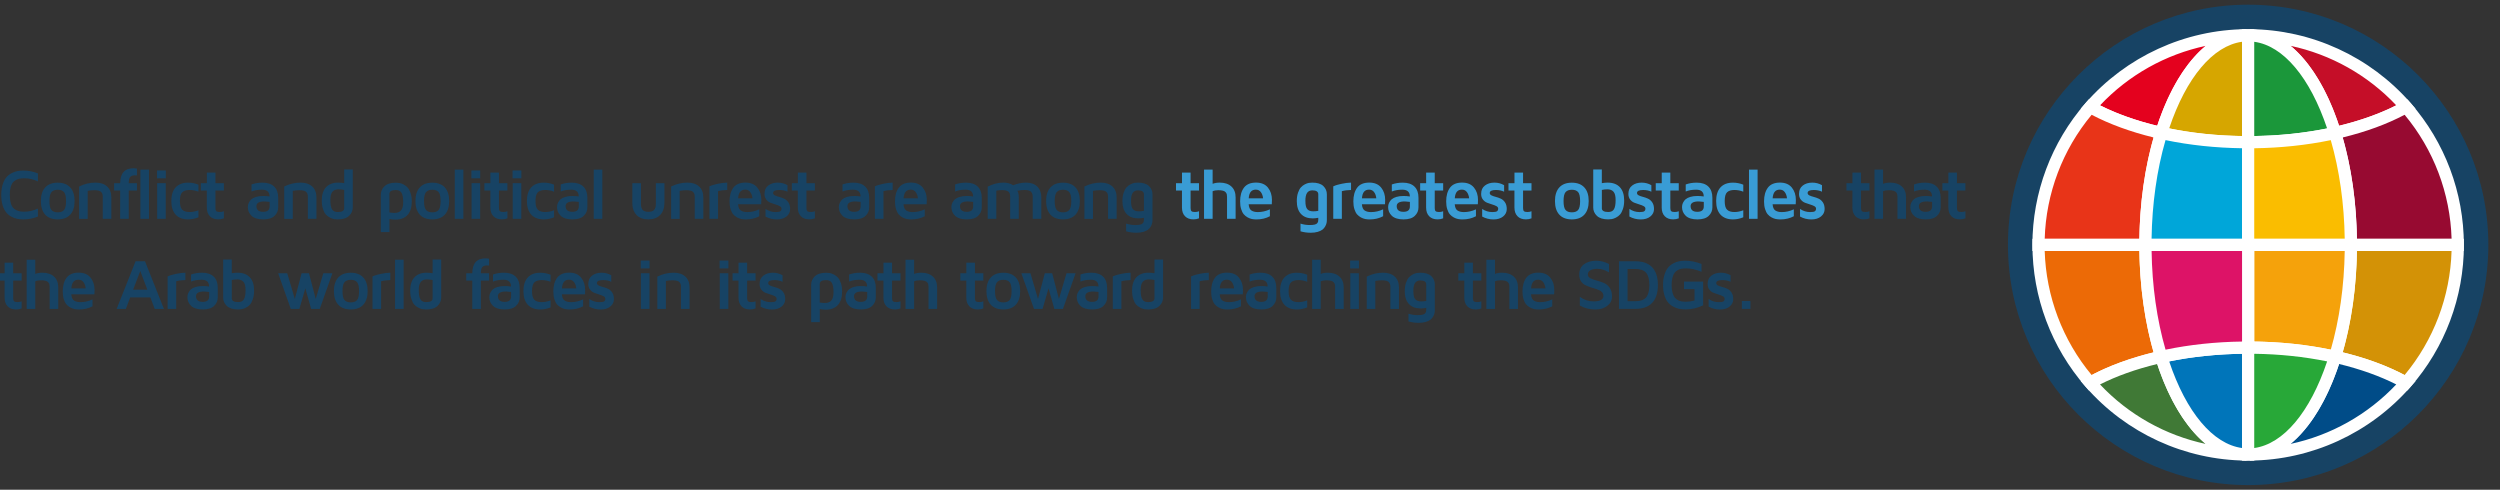<?xml version="1.0" encoding="UTF-8"?><svg id="Layer_1" xmlns="http://www.w3.org/2000/svg" viewBox="0 0 821.11 160.86"><rect x="0" y="0" width="821.11" height="160.86" fill="#333333" stroke="none"/><defs><style>.cls-1{fill:#fff;}.cls-2{fill:#399cd5;}.cls-3{fill:#00a6d9;}.cls-4{fill:#f5a20b;}.cls-5{fill:#d6a600;}.cls-6{fill:#174364;}.cls-7{fill:#ec6a06;}.cls-8{fill:#970a31;}.cls-9{fill:#1b973a;}.cls-10{fill:#dd1367;}.cls-11{fill:#d39206;}.cls-12{fill:#e83418;}.cls-13{fill:#004c88;}.cls-14{fill:#0075ba;}.cls-15{fill:#28a838;}.cls-16{fill:#e4011e;}.cls-17{fill:#fabd00;}.cls-18{fill:#c50e28;}.cls-19{fill:#407936;}</style></defs><g><path class="cls-6" d="M.86,67.42c-.3-.97-.45-2.1-.45-3.38s.15-2.41,.45-3.38,.68-1.74,1.15-2.32c.47-.58,1.04-1.05,1.7-1.41,.66-.36,1.31-.61,1.95-.73s1.32-.18,2.05-.18c1.6,0,3.18,.31,4.74,.93v2.63c-1.49-.69-2.99-1.03-4.49-1.03-.7,0-1.3,.06-1.8,.19s-.99,.37-1.47,.73c-.48,.36-.84,.92-1.09,1.68-.25,.76-.37,1.73-.37,2.89s.12,2.12,.37,2.89c.25,.76,.61,1.32,1.09,1.68,.48,.36,.97,.6,1.47,.73s1.1,.19,1.8,.19c1.5,0,3-.34,4.49-1.03v2.62c-1.57,.63-3.15,.94-4.74,.94-.73,0-1.42-.06-2.05-.18s-1.28-.36-1.95-.73c-.66-.36-1.23-.83-1.7-1.41-.47-.58-.85-1.35-1.15-2.32Z"/><path class="cls-6" d="M14.85,70.5c-.95-1.04-1.43-2.53-1.43-4.47s.48-3.43,1.43-4.47c.95-1.04,2.32-1.56,4.11-1.56s3.15,.52,4.11,1.56c.95,1.04,1.43,2.53,1.43,4.47s-.48,3.43-1.43,4.47c-.95,1.04-2.32,1.56-4.11,1.56s-3.15-.52-4.11-1.56Zm2.06-7.41c-.45,.51-.67,1.5-.67,2.95s.22,2.44,.67,2.94,1.13,.76,2.06,.76,1.61-.25,2.05-.76c.44-.51,.67-1.49,.67-2.94s-.22-2.44-.67-2.95c-.44-.51-1.13-.77-2.05-.77s-1.61,.26-2.06,.77Z"/><path class="cls-6" d="M25.99,71.87v-10.61c1.72-.86,3.51-1.28,5.37-1.28,1.63,0,2.91,.43,3.83,1.28,.92,.85,1.38,2.04,1.38,3.58v7.03h-2.82v-7.27c0-.31-.03-.57-.09-.78s-.17-.43-.34-.66c-.17-.23-.45-.4-.84-.52-.39-.11-.89-.17-1.5-.17-.69,0-1.41,.07-2.18,.21v9.2h-2.82Z"/><path class="cls-6" d="M37.48,62.58v-2.42h1.99c.02-3.26,1.47-4.89,4.36-4.89,.37,0,.76,.04,1.15,.12v2.24c-.28-.03-.49-.05-.63-.05-.73,0-1.26,.18-1.58,.53s-.48,1.04-.48,2.05h2.69v2.42h-2.69v9.29h-2.82v-9.29h-1.99Z"/><path class="cls-6" d="M46.11,71.87v-16.16h2.82v16.16h-2.82Z"/><path class="cls-6" d="M51.57,58.57v-2.58h2.89v2.58h-2.89Zm.05,13.3v-11.71h2.82v11.71h-2.82Z"/><path class="cls-6" d="M56.27,66.02c0-1.95,.48-3.45,1.43-4.48,.95-1.04,2.32-1.55,4.1-1.55,1.15,0,2.27,.22,3.38,.66v2.31c-.92-.37-1.89-.56-2.91-.56-1.08,0-1.88,.25-2.4,.74-.52,.49-.78,1.45-.78,2.88s.26,2.37,.78,2.87c.52,.5,1.32,.75,2.4,.75,.97,0,1.94-.2,2.91-.58v2.31c-1.11,.46-2.23,.69-3.38,.69-1.78,0-3.15-.52-4.1-1.56-.95-1.04-1.43-2.53-1.43-4.48Z"/><path class="cls-6" d="M65.97,62.58v-2.42h1.97v-3.47h2.82v3.47h2.77v2.42h-2.77v5.77c0,.5,.1,.84,.31,1.02s.58,.26,1.12,.26c.5,0,.95-.08,1.34-.25v2.33c-.55,.23-1.15,.34-1.8,.34h-.06c-1.16,0-2.07-.34-2.74-1.03-.67-.69-1-1.63-1-2.84v-5.6h-1.97Z"/><path class="cls-6" d="M81.4,68.05c0-.24,.02-.48,.07-.73s.17-.56,.36-.93c.2-.37,.46-.7,.8-.99,.34-.28,.84-.52,1.5-.73,.66-.2,1.44-.3,2.34-.3,.64,0,1.33,.05,2.06,.16,0-1.49-.83-2.23-2.48-2.23-1.32,0-2.47,.2-3.44,.6v-2.31c1.08-.4,2.28-.6,3.6-.6,1.67,0,2.95,.43,3.83,1.28,.88,.85,1.33,2.08,1.33,3.69v3.16c0,1.08-.4,2-1.21,2.78s-2.04,1.16-3.71,1.16-3-.39-3.82-1.17c-.82-.78-1.23-1.73-1.23-2.84Zm2.82-.36c0,1.25,.74,1.88,2.21,1.88h.02c1.4,0,2.1-.59,2.1-1.78v-1.48c-.66-.09-1.21-.14-1.68-.15-1.76,0-2.64,.51-2.65,1.52Z"/><path class="cls-6" d="M93.35,71.87v-10.61c1.72-.86,3.51-1.28,5.37-1.28,1.63,0,2.91,.43,3.83,1.28,.92,.85,1.38,2.04,1.38,3.58v7.03h-2.82v-7.27c0-.31-.03-.57-.09-.78-.06-.21-.17-.43-.34-.66-.17-.23-.45-.4-.84-.52-.39-.11-.89-.17-1.5-.17-.69,0-1.41,.07-2.18,.21v9.2h-2.82Z"/><path class="cls-6" d="M105.68,65.88c0-1.91,.47-3.37,1.4-4.38s2.27-1.52,4.02-1.52c.63,0,1.28,.06,1.95,.18v-4.5h2.82v12.45c0,1.08-.41,2.01-1.22,2.78-.81,.78-2.06,1.17-3.73,1.17-.39,0-.78-.03-1.16-.09-.39-.06-.84-.22-1.35-.48-.52-.26-.96-.6-1.35-1.01s-.71-1.02-.97-1.82c-.27-.8-.4-1.72-.4-2.77Zm2.82-.15c0,1.38,.18,2.38,.54,2.99,.36,.61,.99,.92,1.88,.92,1.42,0,2.13-.42,2.13-1.26v-6c-.55-.12-1.17-.19-1.86-.2-.88,0-1.55,.26-2,.79-.46,.53-.69,1.45-.69,2.76Z"/><path class="cls-6" d="M125.08,76.22v-12.27c0-1.08,.4-2,1.21-2.78,.81-.77,2.04-1.16,3.72-1.16,.39,0,.77,.03,1.16,.09,.38,.06,.84,.22,1.36,.48,.52,.26,.97,.6,1.34,1.01,.37,.41,.7,1.02,.97,1.82,.27,.8,.41,1.72,.41,2.77,0,1.92-.47,3.39-1.4,4.42s-2.27,1.54-4.02,1.54c-.66,0-1.3-.07-1.92-.21v4.3h-2.82Zm2.82-6.43c.65,.09,1.23,.14,1.73,.14,.91,0,1.6-.27,2.08-.8,.48-.53,.72-1.47,.72-2.81s-.18-2.37-.54-2.98c-.36-.61-.99-.92-1.88-.92-1.41,0-2.11,.42-2.11,1.26v6.11Z"/><path class="cls-6" d="M137.88,70.5c-.95-1.04-1.43-2.53-1.43-4.47s.48-3.43,1.43-4.47c.96-1.04,2.32-1.56,4.11-1.56s3.15,.52,4.11,1.56c.95,1.04,1.43,2.53,1.43,4.47s-.48,3.43-1.43,4.47c-.96,1.04-2.32,1.56-4.11,1.56s-3.15-.52-4.11-1.56Zm2.06-7.41c-.45,.51-.67,1.5-.67,2.95s.22,2.44,.67,2.94c.45,.51,1.13,.76,2.06,.76s1.61-.25,2.05-.76,.66-1.49,.66-2.94-.22-2.44-.66-2.95-1.13-.77-2.05-.77-1.61,.26-2.06,.77Z"/><path class="cls-6" d="M149.37,71.87v-16.16h2.82v16.16h-2.82Z"/><path class="cls-6" d="M154.83,58.57v-2.58h2.89v2.58h-2.89Zm.05,13.3v-11.71h2.82v11.71h-2.82Z"/><path class="cls-6" d="M159.09,62.58v-2.42h1.97v-3.47h2.82v3.47h2.77v2.42h-2.77v5.77c0,.5,.11,.84,.32,1.02s.58,.26,1.12,.26c.5,0,.95-.08,1.34-.25v2.33c-.55,.23-1.15,.34-1.8,.34h-.06c-1.16,0-2.07-.34-2.74-1.03-.66-.69-1-1.63-1-2.84v-5.6h-1.97Z"/><path class="cls-6" d="M168.35,58.57v-2.58h2.89v2.58h-2.89Zm.05,13.3v-11.71h2.82v11.71h-2.82Z"/><path class="cls-6" d="M173.06,66.02c0-1.95,.48-3.45,1.43-4.48,.95-1.04,2.32-1.55,4.1-1.55,1.15,0,2.27,.22,3.38,.66v2.31c-.92-.37-1.89-.56-2.91-.56-1.08,0-1.88,.25-2.4,.74-.52,.49-.78,1.45-.78,2.88s.26,2.37,.78,2.87c.52,.5,1.32,.75,2.4,.75,.97,0,1.94-.2,2.91-.58v2.31c-1.11,.46-2.23,.69-3.38,.69-1.78,0-3.15-.52-4.1-1.56-.95-1.04-1.43-2.53-1.43-4.48Z"/><path class="cls-6" d="M182.95,68.05c0-.24,.02-.48,.07-.73s.17-.56,.36-.93c.2-.37,.46-.7,.8-.99,.34-.28,.84-.52,1.5-.73,.66-.2,1.44-.3,2.34-.3,.64,0,1.33,.05,2.06,.16,0-1.49-.83-2.23-2.48-2.23-1.32,0-2.47,.2-3.44,.6v-2.31c1.08-.4,2.28-.6,3.6-.6,1.67,0,2.95,.43,3.83,1.28,.88,.85,1.33,2.08,1.33,3.69v3.16c0,1.08-.4,2-1.21,2.78s-2.04,1.16-3.71,1.16-3-.39-3.82-1.17c-.82-.78-1.23-1.73-1.23-2.84Zm2.82-.36c0,1.25,.74,1.88,2.21,1.88h.02c1.4,0,2.1-.59,2.1-1.78v-1.48c-.66-.09-1.21-.14-1.68-.15-1.76,0-2.64,.51-2.65,1.52Z"/><path class="cls-6" d="M195.01,71.87v-16.16h2.82v16.16h-2.82Z"/><path class="cls-6" d="M207.69,66.57v-6.4h2.82v6.76c0,.94,.19,1.61,.57,2.02,.38,.41,1.01,.62,1.87,.62s1.51-.21,1.89-.62c.38-.41,.57-1.08,.57-2.02v-6.76h2.82v6.4c0,1.72-.47,3.06-1.4,4.03-.93,.97-2.23,1.46-3.89,1.46s-2.95-.49-3.88-1.46c-.92-.97-1.39-2.31-1.39-4.03Z"/><path class="cls-6" d="M220.42,71.87v-10.61c1.72-.86,3.51-1.28,5.37-1.28,1.63,0,2.91,.43,3.83,1.28,.92,.85,1.38,2.04,1.38,3.58v7.03h-2.82v-7.27c0-.31-.03-.57-.09-.78s-.17-.43-.34-.66c-.17-.23-.45-.4-.84-.52-.39-.11-.89-.17-1.5-.17-.69,0-1.41,.07-2.18,.21v9.2h-2.82Z"/><path class="cls-6" d="M233.01,71.87v-10.67c.19-.09,.45-.2,.79-.32s1.01-.3,2.03-.53,2.02-.35,3.02-.37v2.42c-1.18,.02-2.18,.15-3.02,.39v9.08h-2.82Z"/><path class="cls-6" d="M239.61,66.15c0-1.88,.42-3.38,1.25-4.5s2.16-1.68,3.98-1.68c1.72,0,3.02,.55,3.9,1.64,.88,1.09,1.32,2.44,1.32,4.03,0,.66-.02,1.14-.05,1.46h-7.59c.08,1.02,.38,1.7,.91,2.04s1.22,.52,2.07,.52c1.37,0,2.7-.3,3.99-.91v2.27c-1.3,.7-2.77,1.05-4.41,1.05-.52,0-1.01-.04-1.47-.13s-.93-.26-1.42-.53c-.49-.27-.91-.61-1.27-1.02-.35-.41-.64-.98-.87-1.71-.23-.73-.34-1.57-.34-2.53Zm2.82-1.01h4.72c-.08-.8-.31-1.48-.72-2.03-.4-.55-.95-.83-1.66-.83s-1.25,.23-1.64,.68c-.39,.45-.63,1.18-.7,2.19Z"/><path class="cls-6" d="M251.1,63.64c0-1.18,.41-2.08,1.24-2.71,.83-.63,1.86-.95,3.1-.95,1.16,0,2.23,.28,3.2,.84v2.14c-.79-.38-1.7-.56-2.7-.56-1.34,0-2.02,.33-2.02,.99,0,.33,.19,.59,.57,.78,.38,.19,.85,.35,1.4,.49,.55,.14,1.1,.33,1.64,.58s1.01,.65,1.4,1.22,.58,1.31,.58,2.2c0,.98-.4,1.79-1.2,2.44-.8,.65-1.85,.97-3.17,.97s-2.58-.32-3.71-.95v-2.5c1.03,.69,2.13,1.03,3.31,1.03,.81,0,1.34-.09,1.58-.28,.24-.19,.37-.47,.37-.84,0-.34-.19-.62-.58-.83-.39-.21-.85-.39-1.4-.55-.55-.16-1.09-.34-1.64-.56-.55-.21-1.01-.57-1.4-1.06s-.58-1.12-.58-1.87Z"/><path class="cls-6" d="M260.08,62.58v-2.42h1.97v-3.47h2.82v3.47h2.77v2.42h-2.77v5.77c0,.5,.1,.84,.31,1.02s.58,.26,1.12,.26c.5,0,.95-.08,1.34-.25v2.33c-.55,.23-1.15,.34-1.8,.34h-.06c-1.16,0-2.07-.34-2.74-1.03s-1-1.63-1-2.84v-5.6h-1.97Z"/><path class="cls-6" d="M275.51,68.05c0-.24,.02-.48,.07-.73s.17-.56,.36-.93c.2-.37,.46-.7,.8-.99,.34-.28,.84-.52,1.5-.73,.66-.2,1.44-.3,2.34-.3,.64,0,1.33,.05,2.06,.16,0-1.49-.83-2.23-2.48-2.23-1.32,0-2.47,.2-3.44,.6v-2.31c1.08-.4,2.28-.6,3.6-.6,1.67,0,2.95,.43,3.83,1.28,.88,.85,1.33,2.08,1.33,3.69v3.16c0,1.08-.4,2-1.21,2.78s-2.04,1.16-3.71,1.16-3-.39-3.82-1.17c-.82-.78-1.23-1.73-1.23-2.84Zm2.82-.36c0,1.25,.73,1.88,2.21,1.88h.02c1.4,0,2.1-.59,2.1-1.78v-1.48c-.66-.09-1.21-.14-1.68-.15-1.76,0-2.64,.51-2.65,1.52Z"/><path class="cls-6" d="M287.35,71.87v-10.67c.19-.09,.45-.2,.79-.32s1.01-.3,2.03-.53,2.02-.35,3.02-.37v2.42c-1.18,.02-2.18,.15-3.02,.39v9.08h-2.82Z"/><path class="cls-6" d="M293.95,66.15c0-1.88,.42-3.38,1.25-4.5s2.16-1.68,3.98-1.68c1.72,0,3.02,.55,3.9,1.64,.88,1.09,1.32,2.44,1.32,4.03,0,.66-.02,1.14-.05,1.46h-7.59c.08,1.02,.38,1.7,.91,2.04s1.22,.52,2.07,.52c1.37,0,2.7-.3,3.99-.91v2.27c-1.3,.7-2.77,1.05-4.41,1.05-.52,0-1.01-.04-1.47-.13s-.93-.26-1.42-.53c-.49-.27-.91-.61-1.27-1.02-.35-.41-.64-.98-.87-1.71-.23-.73-.34-1.57-.34-2.53Zm2.82-1.01h4.72c-.08-.8-.31-1.48-.72-2.03-.4-.55-.95-.83-1.66-.83s-1.25,.23-1.64,.68c-.39,.45-.63,1.18-.7,2.19Z"/><path class="cls-6" d="M312.48,68.05c0-.24,.02-.48,.07-.73,.05-.25,.17-.56,.36-.93,.2-.37,.46-.7,.8-.99,.34-.28,.84-.52,1.5-.73,.66-.2,1.44-.3,2.34-.3,.64,0,1.33,.05,2.06,.16,0-1.49-.83-2.23-2.48-2.23-1.32,0-2.47,.2-3.44,.6v-2.31c1.08-.4,2.28-.6,3.6-.6,1.67,0,2.95,.43,3.83,1.28s1.33,2.08,1.33,3.69v3.16c0,1.08-.4,2-1.21,2.78s-2.04,1.16-3.71,1.16-3-.39-3.82-1.17c-.82-.78-1.23-1.73-1.23-2.84Zm2.82-.36c0,1.25,.73,1.88,2.21,1.88h.02c1.4,0,2.1-.59,2.1-1.78v-1.48c-.65-.09-1.21-.14-1.68-.15-1.76,0-2.64,.51-2.65,1.52Z"/><path class="cls-6" d="M324.4,71.87v-10.57c1.74-.88,3.44-1.32,5.12-1.32h.05c1.27,0,2.33,.29,3.18,.87,1.46-.58,2.87-.87,4.23-.87,1.58,0,2.82,.43,3.7,1.29,.88,.86,1.33,2.05,1.33,3.57v7.03h-2.82v-7.21c0-.75-.19-1.31-.57-1.69s-1.08-.57-2.11-.57c-.81,0-1.61,.09-2.4,.27,.33,.37,.5,1.1,.5,2.18v7.02h-2.82v-7.28c0-.72-.18-1.25-.55-1.61-.37-.36-1.06-.54-2.07-.54-.67,0-1.32,.06-1.94,.18v9.25h-2.82Z"/><path class="cls-6" d="M345.02,70.5c-.95-1.04-1.43-2.53-1.43-4.47s.48-3.43,1.43-4.47c.95-1.04,2.32-1.56,4.11-1.56s3.15,.52,4.11,1.56c.95,1.04,1.43,2.53,1.43,4.47s-.48,3.43-1.43,4.47c-.95,1.04-2.32,1.56-4.11,1.56s-3.15-.52-4.11-1.56Zm2.06-7.41c-.45,.51-.67,1.5-.67,2.95s.22,2.44,.67,2.94,1.13,.76,2.06,.76,1.61-.25,2.05-.76c.44-.51,.67-1.49,.67-2.94s-.22-2.44-.67-2.95c-.44-.51-1.13-.77-2.05-.77s-1.61,.26-2.06,.77Z"/><path class="cls-6" d="M356.17,71.87v-10.61c1.72-.86,3.51-1.28,5.37-1.28,1.63,0,2.91,.43,3.83,1.28,.92,.85,1.38,2.04,1.38,3.58v7.03h-2.82v-7.27c0-.31-.03-.57-.09-.78-.06-.21-.17-.43-.34-.66-.17-.23-.45-.4-.84-.52-.39-.11-.89-.17-1.5-.17-.69,0-1.41,.07-2.18,.21v9.2h-2.82Z"/><path class="cls-6" d="M368.66,65.99c0-1.03,.13-1.93,.4-2.7,.27-.77,.58-1.36,.95-1.76,.37-.41,.8-.73,1.3-.99,.5-.25,.94-.41,1.31-.47,.37-.06,.75-.09,1.12-.09,1.64,0,2.85,.37,3.63,1.12,.77,.75,1.16,1.66,1.16,2.73v8.33c0,.37-.03,.73-.1,1.07-.07,.34-.21,.71-.44,1.12-.22,.41-.52,.76-.88,1.05-.37,.29-.88,.54-1.55,.74-.66,.2-1.44,.3-2.31,.3-1.24,0-2.36-.16-3.38-.47v-2.53c.94,.31,1.96,.47,3.06,.47,.66,0,1.19-.05,1.6-.15,.41-.1,.69-.25,.84-.46,.15-.21,.24-.39,.28-.54,.04-.15,.06-.35,.06-.6v-.63c-.63,.12-1.22,.19-1.78,.2-1.7,0-3.01-.49-3.92-1.48-.91-.99-1.36-2.4-1.36-4.25Zm2.82,.05c0,1.31,.21,2.2,.63,2.67s1.06,.7,1.92,.7c.57,0,1.13-.05,1.68-.16v-5.43c0-.87-.65-1.3-1.94-1.3h-.03c-.75,0-1.31,.27-1.7,.82-.38,.54-.57,1.45-.57,2.71Z"/><path class="cls-2" d="M386.25,62.58v-2.42h1.97v-3.47h2.82v3.47h2.77v2.42h-2.77v5.77c0,.5,.1,.84,.31,1.02s.58,.26,1.12,.26c.5,0,.95-.08,1.34-.25v2.33c-.55,.23-1.15,.34-1.8,.34h-.06c-1.16,0-2.07-.34-2.74-1.03s-1-1.63-1-2.84v-5.6h-1.97Z"/><path class="cls-2" d="M395.46,71.87v-16.16h2.82v4.66c.67-.26,1.45-.39,2.34-.39,1.63,0,2.91,.43,3.83,1.28,.92,.85,1.38,2.04,1.38,3.58v7.03h-2.82v-7.27c0-.31-.03-.57-.08-.78-.05-.21-.17-.43-.35-.66-.18-.23-.47-.4-.88-.52-.41-.11-.92-.17-1.55-.17-.73,0-1.36,.11-1.87,.34v9.06h-2.82Z"/><path class="cls-2" d="M407.31,66.15c0-1.88,.42-3.38,1.25-4.5,.84-1.12,2.16-1.68,3.98-1.68,1.72,0,3.02,.55,3.9,1.64,.88,1.09,1.32,2.44,1.32,4.03,0,.66-.02,1.14-.05,1.46h-7.59c.08,1.02,.38,1.7,.91,2.04s1.22,.52,2.07,.52c1.37,0,2.7-.3,3.99-.91v2.27c-1.3,.7-2.77,1.05-4.41,1.05-.52,0-1.01-.04-1.47-.13s-.93-.26-1.42-.53c-.49-.27-.92-.61-1.27-1.02-.35-.41-.65-.98-.87-1.71-.23-.73-.34-1.57-.34-2.53Zm2.82-1.01h4.72c-.08-.8-.32-1.48-.72-2.03-.4-.55-.95-.83-1.66-.83s-1.25,.23-1.64,.68c-.39,.45-.63,1.18-.7,2.19Z"/><path class="cls-2" d="M425.93,65.99c0-1.03,.13-1.93,.4-2.7,.27-.77,.58-1.36,.95-1.76,.37-.41,.8-.73,1.3-.99,.5-.25,.94-.41,1.31-.47,.37-.06,.75-.09,1.12-.09,1.64,0,2.85,.37,3.63,1.12,.77,.75,1.16,1.66,1.16,2.73v8.33c0,.37-.03,.73-.1,1.07-.07,.34-.21,.71-.44,1.12-.22,.41-.52,.76-.88,1.05-.37,.29-.88,.54-1.55,.74-.66,.2-1.44,.3-2.31,.3-1.24,0-2.36-.16-3.38-.47v-2.53c.94,.31,1.96,.47,3.06,.47,.66,0,1.19-.05,1.6-.15,.41-.1,.69-.25,.84-.46,.15-.21,.24-.39,.28-.54,.04-.15,.06-.35,.06-.6v-.63c-.63,.12-1.22,.19-1.78,.2-1.7,0-3.01-.49-3.92-1.48-.91-.99-1.36-2.4-1.36-4.25Zm2.82,.05c0,1.31,.21,2.2,.63,2.67s1.06,.7,1.92,.7c.57,0,1.13-.05,1.68-.16v-5.43c0-.87-.65-1.3-1.94-1.3h-.03c-.75,0-1.31,.27-1.7,.82-.38,.54-.57,1.45-.57,2.71Z"/><path class="cls-2" d="M437.9,71.87v-10.67c.19-.09,.45-.2,.79-.32s1.01-.3,2.03-.53,2.02-.35,3.02-.37v2.42c-1.18,.02-2.18,.15-3.02,.39v9.08h-2.82Z"/><path class="cls-2" d="M444.5,66.15c0-1.88,.42-3.38,1.25-4.5s2.16-1.68,3.98-1.68c1.72,0,3.02,.55,3.9,1.64,.88,1.09,1.32,2.44,1.32,4.03,0,.66-.02,1.14-.05,1.46h-7.59c.08,1.02,.38,1.7,.91,2.04s1.22,.52,2.07,.52c1.37,0,2.7-.3,3.99-.91v2.27c-1.3,.7-2.77,1.05-4.41,1.05-.52,0-1.01-.04-1.47-.13s-.93-.26-1.42-.53c-.49-.27-.91-.61-1.27-1.02-.35-.41-.64-.98-.87-1.71-.23-.73-.34-1.57-.34-2.53Zm2.82-1.01h4.72c-.08-.8-.31-1.48-.72-2.03-.4-.55-.95-.83-1.66-.83s-1.25,.23-1.64,.68c-.39,.45-.63,1.18-.7,2.19Z"/><path class="cls-2" d="M455.92,68.05c0-.24,.02-.48,.07-.73s.17-.56,.36-.93c.2-.37,.46-.7,.8-.99,.34-.28,.84-.52,1.5-.73,.66-.2,1.44-.3,2.34-.3,.64,0,1.33,.05,2.06,.16,0-1.49-.83-2.23-2.48-2.23-1.32,0-2.47,.2-3.44,.6v-2.31c1.08-.4,2.28-.6,3.6-.6,1.67,0,2.95,.43,3.83,1.28,.88,.85,1.33,2.08,1.33,3.69v3.16c0,1.08-.4,2-1.21,2.78s-2.04,1.16-3.71,1.16-3-.39-3.82-1.17c-.82-.78-1.23-1.73-1.23-2.84Zm2.82-.36c0,1.25,.73,1.88,2.21,1.88h.02c1.4,0,2.1-.59,2.1-1.78v-1.48c-.66-.09-1.21-.14-1.68-.15-1.76,0-2.64,.51-2.65,1.52Z"/><path class="cls-2" d="M466.44,62.58v-2.42h1.97v-3.47h2.82v3.47h2.77v2.42h-2.77v5.77c0,.5,.1,.84,.31,1.02s.58,.26,1.12,.26c.5,0,.95-.08,1.34-.25v2.33c-.55,.23-1.15,.34-1.8,.34h-.06c-1.16,0-2.07-.34-2.74-1.03-.66-.69-1-1.63-1-2.84v-5.6h-1.97Z"/><path class="cls-2" d="M474.99,66.15c0-1.88,.42-3.38,1.25-4.5,.84-1.12,2.16-1.68,3.98-1.68,1.72,0,3.02,.55,3.9,1.64,.88,1.09,1.32,2.44,1.32,4.03,0,.66-.02,1.14-.05,1.46h-7.59c.08,1.02,.38,1.7,.91,2.04s1.22,.52,2.07,.52c1.37,0,2.7-.3,3.99-.91v2.27c-1.3,.7-2.77,1.05-4.41,1.05-.52,0-1.01-.04-1.47-.13s-.93-.26-1.42-.53c-.49-.27-.92-.61-1.27-1.02-.35-.41-.65-.98-.87-1.71-.23-.73-.34-1.57-.34-2.53Zm2.82-1.01h4.72c-.08-.8-.32-1.48-.72-2.03-.4-.55-.95-.83-1.66-.83s-1.25,.23-1.64,.68c-.39,.45-.63,1.18-.7,2.19Z"/><path class="cls-2" d="M486.48,63.64c0-1.18,.41-2.08,1.24-2.71,.83-.63,1.86-.95,3.1-.95,1.16,0,2.23,.28,3.2,.84v2.14c-.79-.38-1.7-.56-2.7-.56-1.34,0-2.02,.33-2.02,.99,0,.33,.19,.59,.57,.78,.38,.19,.85,.35,1.4,.49,.55,.14,1.1,.33,1.64,.58,.55,.24,1.01,.65,1.4,1.22,.39,.57,.58,1.31,.58,2.2,0,.98-.4,1.79-1.2,2.44-.8,.65-1.85,.97-3.17,.97s-2.58-.32-3.71-.95v-2.5c1.03,.69,2.13,1.03,3.31,1.03,.81,0,1.34-.09,1.58-.28,.24-.19,.37-.47,.37-.84,0-.34-.19-.62-.58-.83-.39-.21-.85-.39-1.4-.55-.55-.16-1.09-.34-1.64-.56-.55-.21-1.01-.57-1.4-1.06-.39-.49-.58-1.12-.58-1.87Z"/><path class="cls-2" d="M495.45,62.58v-2.42h1.97v-3.47h2.82v3.47h2.77v2.42h-2.77v5.77c0,.5,.1,.84,.31,1.02s.58,.26,1.12,.26c.5,0,.95-.08,1.34-.25v2.33c-.55,.23-1.15,.34-1.8,.34h-.06c-1.16,0-2.07-.34-2.74-1.03-.66-.69-1-1.63-1-2.84v-5.6h-1.97Z"/><path class="cls-2" d="M512.15,70.5c-.96-1.04-1.43-2.53-1.43-4.47s.48-3.43,1.43-4.47c.95-1.04,2.32-1.56,4.11-1.56s3.15,.52,4.11,1.56c.96,1.04,1.43,2.53,1.43,4.47s-.48,3.43-1.43,4.47c-.95,1.04-2.32,1.56-4.11,1.56s-3.15-.52-4.11-1.56Zm2.06-7.41c-.45,.51-.67,1.5-.67,2.95s.22,2.44,.67,2.94c.45,.51,1.13,.76,2.06,.76s1.61-.25,2.05-.76,.66-1.49,.66-2.94-.22-2.44-.66-2.95-1.13-.77-2.05-.77-1.61,.26-2.06,.77Z"/><path class="cls-2" d="M523.29,68.11v-12.45h2.82v4.5c.67-.12,1.31-.18,1.92-.18,1.74,0,3.08,.51,4.02,1.52,.94,1.01,1.4,2.47,1.4,4.38,0,1.05-.14,1.97-.41,2.77-.27,.8-.6,1.41-.97,1.82-.37,.41-.82,.75-1.34,1.01-.52,.26-.97,.42-1.36,.48-.38,.06-.77,.09-1.16,.09-1.67,0-2.91-.39-3.72-1.16-.81-.77-1.21-1.7-1.21-2.79Zm2.82,.26c0,.84,.7,1.26,2.11,1.26,.89,0,1.52-.3,1.88-.91,.36-.61,.54-1.61,.54-2.99s-.23-2.24-.69-2.76c-.46-.52-1.13-.79-2.01-.79-.69,0-1.29,.07-1.82,.2v6Z"/><path class="cls-2" d="M534.84,63.64c0-1.18,.41-2.08,1.24-2.71s1.86-.95,3.1-.95c1.16,0,2.23,.28,3.2,.84v2.14c-.79-.38-1.7-.56-2.7-.56-1.34,0-2.02,.33-2.02,.99,0,.33,.19,.59,.57,.78,.38,.19,.85,.35,1.4,.49,.55,.14,1.1,.33,1.64,.58s1.01,.65,1.4,1.22,.58,1.31,.58,2.2c0,.98-.4,1.79-1.2,2.44-.8,.65-1.85,.97-3.17,.97s-2.58-.32-3.71-.95v-2.5c1.03,.69,2.13,1.03,3.31,1.03,.81,0,1.34-.09,1.58-.28,.24-.19,.37-.47,.37-.84,0-.34-.19-.62-.58-.83-.39-.21-.85-.39-1.4-.55-.55-.16-1.09-.34-1.64-.56-.55-.21-1.01-.57-1.4-1.06s-.58-1.12-.58-1.87Z"/><path class="cls-2" d="M543.82,62.58v-2.42h1.97v-3.47h2.82v3.47h2.77v2.42h-2.77v5.77c0,.5,.1,.84,.31,1.02s.58,.26,1.12,.26c.5,0,.95-.08,1.34-.25v2.33c-.55,.23-1.15,.34-1.8,.34h-.06c-1.16,0-2.07-.34-2.74-1.03-.67-.69-1-1.63-1-2.84v-5.6h-1.97Z"/><path class="cls-2" d="M552.45,68.05c0-.24,.02-.48,.07-.73s.17-.56,.36-.93c.2-.37,.46-.7,.8-.99,.34-.28,.84-.52,1.5-.73,.66-.2,1.44-.3,2.34-.3,.64,0,1.33,.05,2.06,.16,0-1.49-.83-2.23-2.48-2.23-1.32,0-2.47,.2-3.44,.6v-2.31c1.08-.4,2.28-.6,3.6-.6,1.67,0,2.95,.43,3.83,1.28,.88,.85,1.33,2.08,1.33,3.69v3.16c0,1.08-.4,2-1.21,2.78s-2.04,1.16-3.71,1.16-3-.39-3.82-1.17c-.82-.78-1.23-1.73-1.23-2.84Zm2.82-.36c0,1.25,.74,1.88,2.21,1.88h.02c1.4,0,2.1-.59,2.1-1.78v-1.48c-.66-.09-1.21-.14-1.68-.15-1.76,0-2.64,.51-2.65,1.52Z"/><path class="cls-2" d="M563.66,66.02c0-1.95,.48-3.45,1.43-4.48,.95-1.04,2.32-1.55,4.1-1.55,1.15,0,2.27,.22,3.38,.66v2.31c-.92-.37-1.89-.56-2.91-.56-1.08,0-1.88,.25-2.4,.74-.52,.49-.79,1.45-.79,2.88s.26,2.37,.79,2.87c.52,.5,1.32,.75,2.4,.75,.97,0,1.94-.2,2.91-.58v2.31c-1.11,.46-2.23,.69-3.38,.69-1.78,0-3.15-.52-4.1-1.56-.96-1.04-1.43-2.53-1.43-4.48Z"/><path class="cls-2" d="M574.45,71.87v-16.16h2.82v16.16h-2.82Z"/><path class="cls-2" d="M579.39,66.15c0-1.88,.42-3.38,1.25-4.5,.84-1.12,2.16-1.68,3.98-1.68,1.72,0,3.02,.55,3.9,1.64,.88,1.09,1.32,2.44,1.32,4.03,0,.66-.02,1.14-.05,1.46h-7.59c.08,1.02,.38,1.7,.91,2.04s1.22,.52,2.07,.52c1.37,0,2.7-.3,3.99-.91v2.27c-1.3,.7-2.77,1.05-4.41,1.05-.52,0-1.01-.04-1.47-.13s-.93-.26-1.42-.53c-.49-.27-.92-.61-1.27-1.02-.35-.41-.65-.98-.87-1.71-.23-.73-.34-1.57-.34-2.53Zm2.82-1.01h4.72c-.08-.8-.32-1.48-.72-2.03-.4-.55-.95-.83-1.66-.83s-1.25,.23-1.64,.68c-.39,.45-.63,1.18-.7,2.19Z"/><path class="cls-2" d="M590.88,63.64c0-1.18,.41-2.08,1.24-2.71,.83-.63,1.86-.95,3.1-.95,1.16,0,2.23,.28,3.2,.84v2.14c-.79-.38-1.7-.56-2.7-.56-1.34,0-2.02,.33-2.02,.99,0,.33,.19,.59,.57,.78,.38,.19,.85,.35,1.4,.49,.55,.14,1.1,.33,1.64,.58,.55,.24,1.01,.65,1.4,1.22,.39,.57,.58,1.31,.58,2.2,0,.98-.4,1.79-1.2,2.44-.8,.65-1.85,.97-3.17,.97s-2.58-.32-3.71-.95v-2.5c1.03,.69,2.13,1.03,3.31,1.03,.81,0,1.34-.09,1.58-.28,.24-.19,.37-.47,.37-.84,0-.34-.19-.62-.58-.83-.39-.21-.85-.39-1.4-.55-.55-.16-1.09-.34-1.64-.56-.55-.21-1.01-.57-1.4-1.06-.39-.49-.58-1.12-.58-1.87Z"/><path class="cls-6" d="M606.45,62.58v-2.42h1.97v-3.47h2.82v3.47h2.77v2.42h-2.77v5.77c0,.5,.1,.84,.31,1.02s.58,.26,1.12,.26c.5,0,.95-.08,1.34-.25v2.33c-.55,.23-1.15,.34-1.8,.34h-.06c-1.16,0-2.07-.34-2.74-1.03-.66-.69-1-1.63-1-2.84v-5.6h-1.97Z"/><path class="cls-6" d="M615.66,71.87v-16.16h2.82v4.66c.67-.26,1.45-.39,2.34-.39,1.63,0,2.91,.43,3.83,1.28,.92,.85,1.38,2.04,1.38,3.58v7.03h-2.82v-7.27c0-.31-.03-.57-.08-.78-.05-.21-.17-.43-.35-.66-.18-.23-.47-.4-.88-.52-.41-.11-.92-.17-1.55-.17-.73,0-1.36,.11-1.87,.34v9.06h-2.82Z"/><path class="cls-6" d="M627.43,68.05c0-.24,.02-.48,.07-.73s.17-.56,.36-.93c.2-.37,.46-.7,.8-.99,.34-.28,.84-.52,1.5-.73,.66-.2,1.44-.3,2.34-.3,.64,0,1.33,.05,2.06,.16,0-1.49-.83-2.23-2.48-2.23-1.32,0-2.47,.2-3.44,.6v-2.31c1.08-.4,2.28-.6,3.6-.6,1.67,0,2.95,.43,3.83,1.28,.88,.85,1.33,2.08,1.33,3.69v3.16c0,1.08-.4,2-1.21,2.78s-2.04,1.16-3.71,1.16-3-.39-3.82-1.17c-.82-.78-1.23-1.73-1.23-2.84Zm2.82-.36c0,1.25,.74,1.88,2.21,1.88h.02c1.4,0,2.1-.59,2.1-1.78v-1.48c-.66-.09-1.21-.14-1.68-.15-1.76,0-2.64,.51-2.65,1.52Z"/><path class="cls-6" d="M637.96,62.58v-2.42h1.97v-3.47h2.82v3.47h2.77v2.42h-2.77v5.77c0,.5,.11,.84,.32,1.02s.58,.26,1.12,.26c.5,0,.95-.08,1.34-.25v2.33c-.55,.23-1.15,.34-1.8,.34h-.06c-1.16,0-2.07-.34-2.74-1.03-.66-.69-1-1.63-1-2.84v-5.6h-1.97Z"/><path class="cls-6" d="M-.46,92.17v-2.42H1.51v-3.47h2.82v3.47h2.77v2.42h-2.77v5.77c0,.5,.11,.84,.32,1.02s.58,.26,1.12,.26c.5,0,.95-.08,1.34-.25v2.33c-.55,.23-1.15,.34-1.8,.34h-.06c-1.16,0-2.07-.34-2.74-1.03-.66-.69-1-1.63-1-2.84v-5.6H-.46Z"/><path class="cls-6" d="M8.76,101.46v-16.16h2.82v4.66c.67-.26,1.45-.39,2.34-.39,1.63,0,2.91,.43,3.83,1.28,.92,.85,1.38,2.04,1.38,3.58v7.03h-2.82v-7.27c0-.31-.03-.57-.08-.78-.05-.21-.17-.43-.35-.66-.18-.23-.47-.4-.88-.52-.41-.11-.92-.17-1.55-.17-.73,0-1.36,.11-1.87,.34v9.06h-2.82Z"/><path class="cls-6" d="M20.61,95.73c0-1.88,.42-3.38,1.25-4.5,.84-1.12,2.16-1.68,3.98-1.68,1.72,0,3.02,.55,3.9,1.64,.88,1.09,1.32,2.44,1.32,4.03,0,.66-.02,1.14-.05,1.46h-7.59c.08,1.02,.38,1.7,.91,2.04s1.22,.52,2.07,.52c1.37,0,2.7-.3,3.99-.91v2.27c-1.3,.7-2.77,1.05-4.41,1.05-.52,0-1.01-.04-1.47-.13s-.93-.26-1.42-.53c-.49-.27-.92-.61-1.27-1.02-.35-.41-.65-.98-.87-1.71-.23-.73-.34-1.57-.34-2.53Zm2.82-1.01h4.72c-.08-.8-.32-1.48-.72-2.03-.4-.55-.95-.83-1.66-.83s-1.25,.23-1.64,.68c-.39,.45-.63,1.18-.7,2.19Z"/><path class="cls-6" d="M38.31,101.46l6.22-15.65h3.09l6.22,15.65h-3.02l-1.43-3.78h-6.62l-1.43,3.78h-3.02Zm5.42-6.31h4.67l-2.33-6.14-2.35,6.14Z"/><path class="cls-6" d="M55.05,101.46v-10.67c.19-.09,.45-.2,.79-.32s1.01-.3,2.03-.53,2.02-.35,3.02-.37v2.42c-1.18,.02-2.18,.15-3.02,.39v9.08h-2.82Z"/><path class="cls-6" d="M61.55,97.63c0-.24,.02-.48,.07-.73s.17-.56,.36-.93c.2-.37,.46-.7,.8-.99,.34-.28,.84-.52,1.5-.73,.66-.2,1.44-.3,2.34-.3,.64,0,1.33,.05,2.06,.16,0-1.49-.83-2.23-2.48-2.23-1.32,0-2.47,.2-3.44,.6v-2.31c1.08-.4,2.28-.6,3.6-.6,1.67,0,2.95,.43,3.83,1.28,.88,.85,1.33,2.08,1.33,3.69v3.16c0,1.08-.4,2-1.21,2.78s-2.04,1.16-3.71,1.16-3-.39-3.82-1.17c-.82-.78-1.23-1.73-1.23-2.84Zm2.82-.36c0,1.25,.74,1.88,2.21,1.88h.02c1.4,0,2.1-.59,2.1-1.78v-1.48c-.66-.09-1.21-.14-1.68-.15-1.76,0-2.64,.51-2.65,1.52Z"/><path class="cls-6" d="M73.3,97.7v-12.45h2.82v4.5c.67-.12,1.31-.18,1.92-.18,1.74,0,3.08,.51,4.02,1.52,.94,1.01,1.4,2.47,1.4,4.38,0,1.05-.14,1.97-.41,2.77-.27,.8-.6,1.41-.97,1.82-.37,.41-.82,.75-1.34,1.01-.52,.26-.97,.42-1.36,.48-.38,.06-.77,.09-1.16,.09-1.67,0-2.91-.39-3.72-1.16-.81-.77-1.21-1.7-1.21-2.79Zm2.82,.26c0,.84,.7,1.26,2.11,1.26,.89,0,1.52-.3,1.88-.91,.36-.61,.54-1.61,.54-2.99s-.23-2.24-.69-2.76c-.46-.52-1.13-.79-2.01-.79-.69,0-1.29,.07-1.82,.2v6Z"/><path class="cls-6" d="M91.36,89.75h2.98l2.49,8.44,2.23-8.44h2.42l2.22,8.44,2.49-8.44h2.98l-4.15,11.71h-2.82l-1.92-6.74-1.95,6.74h-2.82l-4.15-11.71Z"/><path class="cls-6" d="M111.1,100.08c-.95-1.04-1.43-2.53-1.43-4.47s.48-3.43,1.43-4.47c.95-1.04,2.32-1.56,4.11-1.56s3.15,.52,4.11,1.56c.95,1.04,1.43,2.53,1.43,4.47s-.48,3.43-1.43,4.47c-.95,1.04-2.32,1.56-4.11,1.56s-3.15-.52-4.11-1.56Zm2.06-7.41c-.45,.51-.67,1.5-.67,2.95s.22,2.44,.67,2.94,1.13,.76,2.06,.76,1.61-.25,2.05-.76c.44-.51,.66-1.49,.66-2.94s-.22-2.44-.66-2.95c-.44-.51-1.13-.77-2.05-.77s-1.61,.26-2.06,.77Z"/><path class="cls-6" d="M122.35,101.46v-10.67c.19-.09,.45-.2,.79-.32s1.01-.3,2.03-.53,2.02-.35,3.02-.37v2.42c-1.18,.02-2.18,.15-3.02,.39v9.08h-2.82Z"/><path class="cls-6" d="M129.75,101.46v-16.16h2.82v16.16h-2.82Z"/><path class="cls-6" d="M134.72,95.47c0-1.91,.47-3.37,1.4-4.38s2.27-1.52,4.02-1.52c.63,0,1.28,.06,1.95,.18v-4.5h2.82v12.45c0,1.08-.41,2.01-1.22,2.78-.81,.78-2.06,1.17-3.73,1.17-.39,0-.78-.03-1.16-.09-.39-.06-.84-.22-1.35-.48-.52-.26-.96-.6-1.35-1.01s-.71-1.02-.97-1.82c-.27-.8-.4-1.72-.4-2.77Zm2.82-.15c0,1.38,.18,2.38,.54,2.99,.36,.61,.99,.92,1.88,.92,1.42,0,2.13-.42,2.13-1.26v-6c-.55-.12-1.17-.19-1.86-.2-.88,0-1.55,.26-2,.79-.46,.53-.69,1.45-.69,2.76Z"/><path class="cls-6" d="M153.13,92.17v-2.42h1.99c.02-3.26,1.47-4.89,4.36-4.89,.37,0,.76,.04,1.15,.12v2.24c-.28-.03-.49-.05-.63-.05-.73,0-1.26,.18-1.58,.53-.32,.35-.48,1.04-.48,2.05h2.69v2.42h-2.69v9.29h-2.82v-9.29h-1.99Z"/><path class="cls-6" d="M160.71,97.63c0-.24,.02-.48,.07-.73s.17-.56,.36-.93c.2-.37,.46-.7,.8-.99,.34-.28,.84-.52,1.5-.73,.66-.2,1.44-.3,2.34-.3,.64,0,1.33,.05,2.06,.16,0-1.49-.83-2.23-2.48-2.23-1.32,0-2.47,.2-3.44,.6v-2.31c1.08-.4,2.28-.6,3.6-.6,1.67,0,2.95,.43,3.83,1.28,.88,.85,1.33,2.08,1.33,3.69v3.16c0,1.08-.4,2-1.21,2.78s-2.04,1.16-3.71,1.16-3-.39-3.82-1.17c-.82-.78-1.23-1.73-1.23-2.84Zm2.82-.36c0,1.25,.74,1.88,2.21,1.88h.02c1.4,0,2.1-.59,2.1-1.78v-1.48c-.66-.09-1.21-.14-1.68-.15-1.76,0-2.64,.51-2.65,1.52Z"/><path class="cls-6" d="M171.92,95.61c0-1.95,.48-3.45,1.43-4.48,.95-1.04,2.32-1.55,4.1-1.55,1.15,0,2.27,.22,3.38,.66v2.31c-.92-.37-1.89-.56-2.91-.56-1.08,0-1.88,.25-2.4,.74-.52,.49-.78,1.45-.78,2.88s.26,2.37,.78,2.87c.52,.5,1.32,.75,2.4,.75,.97,0,1.94-.2,2.91-.58v2.31c-1.11,.46-2.23,.69-3.38,.69-1.78,0-3.15-.52-4.1-1.56-.95-1.04-1.43-2.53-1.43-4.48Z"/><path class="cls-6" d="M181.74,95.73c0-1.88,.42-3.38,1.25-4.5,.84-1.12,2.16-1.68,3.98-1.68,1.72,0,3.02,.55,3.9,1.64,.88,1.09,1.32,2.44,1.32,4.03,0,.66-.02,1.14-.05,1.46h-7.59c.08,1.02,.38,1.7,.91,2.04s1.22,.52,2.07,.52c1.37,0,2.7-.3,3.99-.91v2.27c-1.3,.7-2.77,1.05-4.41,1.05-.52,0-1.01-.04-1.47-.13s-.93-.26-1.42-.53c-.49-.27-.92-.61-1.27-1.02-.35-.41-.65-.98-.87-1.71-.23-.73-.34-1.57-.34-2.53Zm2.82-1.01h4.72c-.08-.8-.32-1.48-.72-2.03-.4-.55-.95-.83-1.66-.83s-1.25,.23-1.64,.68c-.39,.45-.63,1.18-.7,2.19Z"/><path class="cls-6" d="M193.23,93.23c0-1.18,.41-2.08,1.24-2.71,.83-.63,1.86-.95,3.1-.95,1.16,0,2.23,.28,3.2,.84v2.14c-.79-.38-1.7-.56-2.7-.56-1.34,0-2.02,.33-2.02,.99,0,.33,.19,.59,.57,.78,.38,.19,.85,.35,1.4,.49,.55,.14,1.1,.33,1.64,.58,.55,.24,1.01,.65,1.4,1.22,.39,.57,.58,1.31,.58,2.2,0,.98-.4,1.79-1.2,2.44-.8,.65-1.85,.97-3.17,.97s-2.58-.32-3.71-.95v-2.5c1.03,.69,2.13,1.03,3.31,1.03,.81,0,1.34-.09,1.58-.28,.24-.19,.37-.47,.37-.84,0-.34-.19-.62-.58-.83-.39-.21-.85-.39-1.4-.55-.55-.16-1.09-.34-1.64-.56-.55-.21-1.01-.57-1.4-1.06-.39-.49-.58-1.12-.58-1.87Z"/><path class="cls-6" d="M210.45,88.16v-2.58h2.89v2.58h-2.89Zm.05,13.3v-11.71h2.82v11.71h-2.82Z"/><path class="cls-6" d="M215.9,101.46v-10.61c1.72-.86,3.51-1.28,5.37-1.28,1.63,0,2.91,.43,3.83,1.28s1.38,2.04,1.38,3.58v7.03h-2.82v-7.27c0-.31-.03-.57-.09-.78-.06-.21-.17-.43-.34-.66-.17-.23-.45-.4-.84-.52-.39-.11-.89-.17-1.5-.17-.69,0-1.41,.07-2.18,.21v9.2h-2.82Z"/><path class="cls-6" d="M236.35,88.16v-2.58h2.89v2.58h-2.89Zm.05,13.3v-11.71h2.82v11.71h-2.82Z"/><path class="cls-6" d="M240.6,92.17v-2.42h1.97v-3.47h2.82v3.47h2.77v2.42h-2.77v5.77c0,.5,.1,.84,.31,1.02s.58,.26,1.12,.26c.5,0,.95-.08,1.34-.25v2.33c-.55,.23-1.15,.34-1.8,.34h-.06c-1.16,0-2.07-.34-2.74-1.03s-1-1.63-1-2.84v-5.6h-1.97Z"/><path class="cls-6" d="M249.49,93.23c0-1.18,.41-2.08,1.24-2.71s1.86-.95,3.1-.95c1.16,0,2.23,.28,3.2,.84v2.14c-.79-.38-1.7-.56-2.7-.56-1.34,0-2.02,.33-2.02,.99,0,.33,.19,.59,.57,.78,.38,.19,.85,.35,1.4,.49,.55,.14,1.1,.33,1.64,.58,.55,.24,1.01,.65,1.4,1.22,.39,.57,.58,1.31,.58,2.2,0,.98-.4,1.79-1.2,2.44-.8,.65-1.85,.97-3.17,.97s-2.58-.32-3.71-.95v-2.5c1.03,.69,2.13,1.03,3.31,1.03,.81,0,1.34-.09,1.58-.28,.24-.19,.37-.47,.37-.84,0-.34-.19-.62-.58-.83-.39-.21-.85-.39-1.4-.55-.55-.16-1.09-.34-1.64-.56-.55-.21-1.01-.57-1.4-1.06-.39-.49-.58-1.12-.58-1.87Z"/><path class="cls-6" d="M266.42,105.8v-12.27c0-1.08,.4-2,1.21-2.78,.81-.77,2.04-1.16,3.72-1.16,.39,0,.77,.03,1.16,.09,.38,.06,.84,.22,1.36,.48,.52,.26,.97,.6,1.34,1.01,.37,.41,.7,1.02,.97,1.82,.27,.8,.41,1.72,.41,2.77,0,1.92-.47,3.39-1.4,4.42-.94,1.03-2.27,1.54-4.02,1.54-.66,0-1.3-.07-1.92-.21v4.3h-2.82Zm2.82-6.43c.65,.09,1.23,.14,1.73,.14,.91,0,1.6-.27,2.08-.8,.48-.53,.72-1.47,.72-2.81s-.18-2.37-.54-2.98-.99-.92-1.88-.92c-1.41,0-2.11,.42-2.11,1.26v6.11Z"/><path class="cls-6" d="M277.68,97.63c0-.24,.02-.48,.07-.73,.05-.25,.17-.56,.36-.93,.2-.37,.46-.7,.8-.99,.34-.28,.84-.52,1.5-.73,.66-.2,1.44-.3,2.34-.3,.64,0,1.33,.05,2.06,.16,0-1.49-.83-2.23-2.48-2.23-1.32,0-2.47,.2-3.44,.6v-2.31c1.08-.4,2.28-.6,3.6-.6,1.67,0,2.95,.43,3.83,1.28s1.33,2.08,1.33,3.69v3.16c0,1.08-.4,2-1.21,2.78s-2.04,1.16-3.71,1.16-3-.39-3.82-1.17c-.82-.78-1.23-1.73-1.23-2.84Zm2.82-.36c0,1.25,.73,1.88,2.21,1.88h.02c1.4,0,2.1-.59,2.1-1.78v-1.48c-.65-.09-1.21-.14-1.68-.15-1.76,0-2.64,.51-2.65,1.52Z"/><path class="cls-6" d="M288.2,92.17v-2.42h1.97v-3.47h2.82v3.47h2.77v2.42h-2.77v5.77c0,.5,.1,.84,.31,1.02s.58,.26,1.12,.26c.5,0,.95-.08,1.34-.25v2.33c-.55,.23-1.15,.34-1.8,.34h-.06c-1.16,0-2.07-.34-2.74-1.03s-1-1.63-1-2.84v-5.6h-1.97Z"/><path class="cls-6" d="M297.42,101.46v-16.16h2.82v4.66c.67-.26,1.45-.39,2.34-.39,1.63,0,2.91,.43,3.83,1.28s1.38,2.04,1.38,3.58v7.03h-2.82v-7.27c0-.31-.03-.57-.08-.78s-.17-.43-.35-.66c-.18-.23-.47-.4-.88-.52-.41-.11-.92-.17-1.55-.17-.73,0-1.36,.11-1.87,.34v9.06h-2.82Z"/><path class="cls-6" d="M315.42,92.17v-2.42h1.97v-3.47h2.82v3.47h2.77v2.42h-2.77v5.77c0,.5,.1,.84,.31,1.02s.58,.26,1.12,.26c.5,0,.95-.08,1.34-.25v2.33c-.55,.23-1.15,.34-1.8,.34h-.06c-1.16,0-2.07-.34-2.74-1.03-.67-.69-1-1.63-1-2.84v-5.6h-1.97Z"/><path class="cls-6" d="M325.42,100.08c-.95-1.04-1.43-2.53-1.43-4.47s.48-3.43,1.43-4.47c.95-1.04,2.32-1.56,4.11-1.56s3.15,.52,4.11,1.56c.95,1.04,1.43,2.53,1.43,4.47s-.48,3.43-1.43,4.47c-.95,1.04-2.32,1.56-4.11,1.56s-3.15-.52-4.11-1.56Zm2.06-7.41c-.45,.51-.67,1.5-.67,2.95s.22,2.44,.67,2.94,1.13,.76,2.06,.76,1.61-.25,2.05-.76c.44-.51,.66-1.49,.66-2.94s-.22-2.44-.66-2.95c-.44-.51-1.13-.77-2.05-.77s-1.61,.26-2.06,.77Z"/><path class="cls-6" d="M335.46,89.75h2.98l2.49,8.44,2.23-8.44h2.42l2.22,8.44,2.49-8.44h2.98l-4.15,11.71h-2.82l-1.92-6.74-1.95,6.74h-2.82l-4.15-11.71Z"/><path class="cls-6" d="M353.65,97.63c0-.24,.02-.48,.07-.73s.17-.56,.36-.93c.2-.37,.46-.7,.8-.99,.34-.28,.84-.52,1.5-.73,.66-.2,1.44-.3,2.34-.3,.64,0,1.33,.05,2.06,.16,0-1.49-.83-2.23-2.48-2.23-1.32,0-2.47,.2-3.44,.6v-2.31c1.08-.4,2.28-.6,3.6-.6,1.67,0,2.95,.43,3.83,1.28,.88,.85,1.33,2.08,1.33,3.69v3.16c0,1.08-.4,2-1.21,2.78s-2.04,1.16-3.71,1.16-3-.39-3.82-1.17c-.82-.78-1.23-1.73-1.23-2.84Zm2.82-.36c0,1.25,.74,1.88,2.21,1.88h.02c1.4,0,2.1-.59,2.1-1.78v-1.48c-.66-.09-1.21-.14-1.68-.15-1.76,0-2.64,.51-2.65,1.52Z"/><path class="cls-6" d="M365.49,101.46v-10.67c.19-.09,.45-.2,.79-.32s1.01-.3,2.03-.53,2.02-.35,3.02-.37v2.42c-1.18,.02-2.18,.15-3.02,.39v9.08h-2.82Z"/><path class="cls-6" d="M371.82,95.47c0-1.91,.47-3.37,1.4-4.38,.93-1.01,2.27-1.52,4.02-1.52,.63,0,1.28,.06,1.95,.18v-4.5h2.82v12.45c0,1.08-.41,2.01-1.22,2.78-.81,.78-2.06,1.17-3.73,1.17-.39,0-.78-.03-1.16-.09-.39-.06-.84-.22-1.35-.48-.52-.26-.96-.6-1.35-1.01s-.71-1.02-.97-1.82c-.27-.8-.4-1.72-.4-2.77Zm2.82-.15c0,1.38,.18,2.38,.54,2.99,.36,.61,.98,.92,1.88,.92,1.42,0,2.13-.42,2.13-1.26v-6c-.55-.12-1.17-.19-1.86-.2-.88,0-1.55,.26-2,.79-.46,.53-.69,1.45-.69,2.76Z"/><path class="cls-6" d="M391.19,101.46v-10.67c.19-.09,.45-.2,.79-.32s1.01-.3,2.03-.53,2.02-.35,3.02-.37v2.42c-1.18,.02-2.18,.15-3.02,.39v9.08h-2.82Z"/><path class="cls-6" d="M397.8,95.73c0-1.88,.42-3.38,1.25-4.5,.84-1.12,2.16-1.68,3.98-1.68,1.72,0,3.02,.55,3.9,1.64s1.32,2.44,1.32,4.03c0,.66-.02,1.14-.05,1.46h-7.59c.08,1.02,.38,1.7,.91,2.04,.53,.34,1.22,.52,2.07,.52,1.37,0,2.7-.3,3.99-.91v2.27c-1.3,.7-2.77,1.05-4.41,1.05-.52,0-1.01-.04-1.47-.13-.46-.08-.93-.26-1.42-.53s-.91-.61-1.27-1.02-.65-.98-.87-1.71c-.23-.73-.34-1.57-.34-2.53Zm2.82-1.01h4.72c-.08-.8-.32-1.48-.72-2.03-.4-.55-.95-.83-1.66-.83s-1.25,.23-1.64,.68c-.39,.45-.63,1.18-.7,2.19Z"/><path class="cls-6" d="M409.22,97.63c0-.24,.02-.48,.07-.73s.17-.56,.36-.93c.2-.37,.46-.7,.8-.99,.34-.28,.84-.52,1.5-.73,.66-.2,1.44-.3,2.34-.3,.64,0,1.33,.05,2.06,.16,0-1.49-.83-2.23-2.48-2.23-1.32,0-2.47,.2-3.44,.6v-2.31c1.08-.4,2.28-.6,3.6-.6,1.67,0,2.95,.43,3.83,1.28,.88,.85,1.33,2.08,1.33,3.69v3.16c0,1.08-.4,2-1.21,2.78s-2.04,1.16-3.71,1.16-3-.39-3.82-1.17c-.82-.78-1.23-1.73-1.23-2.84Zm2.82-.36c0,1.25,.74,1.88,2.21,1.88h.02c1.4,0,2.1-.59,2.1-1.78v-1.48c-.66-.09-1.21-.14-1.68-.15-1.76,0-2.64,.51-2.65,1.52Z"/><path class="cls-6" d="M420.43,95.61c0-1.95,.48-3.45,1.43-4.48,.95-1.04,2.32-1.55,4.1-1.55,1.15,0,2.27,.22,3.38,.66v2.31c-.92-.37-1.89-.56-2.91-.56-1.08,0-1.88,.25-2.4,.74-.52,.49-.79,1.45-.79,2.88s.26,2.37,.79,2.87c.52,.5,1.32,.75,2.4,.75,.97,0,1.94-.2,2.91-.58v2.31c-1.11,.46-2.23,.69-3.38,.69-1.78,0-3.15-.52-4.1-1.56-.96-1.04-1.43-2.53-1.43-4.48Z"/><path class="cls-6" d="M430.96,101.46v-16.16h2.82v4.66c.67-.26,1.45-.39,2.34-.39,1.63,0,2.91,.43,3.83,1.28,.92,.85,1.38,2.04,1.38,3.58v7.03h-2.82v-7.27c0-.31-.03-.57-.08-.78-.05-.21-.17-.43-.35-.66-.18-.23-.47-.4-.88-.52-.41-.11-.92-.17-1.55-.17-.73,0-1.36,.11-1.87,.34v9.06h-2.82Z"/><path class="cls-6" d="M443.45,88.16v-2.58h2.89v2.58h-2.89Zm.05,13.3v-11.71h2.82v11.71h-2.82Z"/><path class="cls-6" d="M448.9,101.46v-10.61c1.72-.86,3.51-1.28,5.37-1.28,1.63,0,2.91,.43,3.83,1.28,.92,.85,1.38,2.04,1.38,3.58v7.03h-2.82v-7.27c0-.31-.03-.57-.09-.78-.06-.21-.17-.43-.34-.66-.17-.23-.45-.4-.84-.52-.39-.11-.89-.17-1.5-.17-.69,0-1.41,.07-2.18,.21v9.2h-2.82Z"/><path class="cls-6" d="M461.39,95.58c0-1.03,.13-1.93,.4-2.7,.27-.77,.58-1.36,.95-1.76,.37-.41,.8-.73,1.3-.99,.5-.25,.94-.41,1.31-.47,.37-.06,.75-.09,1.12-.09,1.64,0,2.85,.37,3.63,1.12,.77,.75,1.16,1.66,1.16,2.73v8.33c0,.37-.03,.73-.1,1.07-.07,.34-.21,.71-.44,1.12-.22,.41-.52,.76-.88,1.05-.37,.29-.88,.54-1.55,.74-.66,.2-1.44,.3-2.31,.3-1.24,0-2.36-.16-3.38-.47v-2.53c.94,.31,1.96,.47,3.06,.47,.66,0,1.19-.05,1.6-.15,.41-.1,.69-.25,.84-.46,.15-.21,.24-.39,.28-.54,.04-.15,.06-.35,.06-.6v-.63c-.63,.12-1.22,.19-1.78,.2-1.7,0-3.01-.49-3.92-1.48-.91-.99-1.36-2.4-1.36-4.25Zm2.82,.05c0,1.31,.21,2.2,.63,2.67s1.06,.7,1.92,.7c.57,0,1.13-.05,1.68-.16v-5.43c0-.87-.65-1.3-1.94-1.3h-.03c-.75,0-1.31,.27-1.7,.82-.38,.54-.57,1.45-.57,2.71Z"/><path class="cls-6" d="M478.98,92.17v-2.42h1.97v-3.47h2.82v3.47h2.77v2.42h-2.77v5.77c0,.5,.1,.84,.31,1.02s.58,.26,1.12,.26c.5,0,.95-.08,1.34-.25v2.33c-.55,.23-1.15,.34-1.8,.34h-.06c-1.16,0-2.07-.34-2.74-1.03s-1-1.63-1-2.84v-5.6h-1.97Z"/><path class="cls-6" d="M488.2,101.46v-16.16h2.82v4.66c.67-.26,1.45-.39,2.34-.39,1.63,0,2.91,.43,3.83,1.28s1.38,2.04,1.38,3.58v7.03h-2.82v-7.27c0-.31-.03-.57-.08-.78s-.17-.43-.35-.66c-.18-.23-.47-.4-.88-.52-.41-.11-.92-.17-1.55-.17-.73,0-1.36,.11-1.87,.34v9.06h-2.82Z"/><path class="cls-6" d="M500.05,95.73c0-1.88,.42-3.38,1.25-4.5,.84-1.12,2.16-1.68,3.98-1.68,1.72,0,3.02,.55,3.9,1.64,.88,1.09,1.32,2.44,1.32,4.03,0,.66-.02,1.14-.05,1.46h-7.59c.08,1.02,.38,1.7,.91,2.04s1.22,.52,2.07,.52c1.37,0,2.7-.3,3.99-.91v2.27c-1.3,.7-2.77,1.05-4.41,1.05-.52,0-1.01-.04-1.47-.13s-.93-.26-1.42-.53c-.49-.27-.92-.61-1.27-1.02-.35-.41-.65-.98-.87-1.71-.23-.73-.34-1.57-.34-2.53Zm2.82-1.01h4.72c-.08-.8-.32-1.48-.72-2.03-.4-.55-.95-.83-1.66-.83s-1.25,.23-1.64,.68c-.39,.45-.63,1.18-.7,2.19Z"/><path class="cls-6" d="M518.69,90.21c0-1.52,.53-2.66,1.59-3.43s2.39-1.15,3.99-1.15c1.41,0,2.81,.36,4.2,1.09v2.76c-1.21-.79-2.5-1.19-3.87-1.19-.86,0-1.59,.15-2.19,.45s-.9,.77-.9,1.41c0,.52,.27,.93,.82,1.22s1.21,.54,1.98,.74c.78,.2,1.55,.46,2.34,.76,.78,.31,1.45,.83,1.99,1.59s.82,1.72,.82,2.92c0,1.26-.52,2.28-1.57,3.08-1.05,.79-2.32,1.19-3.83,1.19-1.99,0-3.71-.44-5.17-1.31v-2.85c1.34,1,2.85,1.5,4.51,1.5,2.15,0,3.23-.6,3.23-1.8,0-.54-.19-.99-.58-1.35-.39-.36-.88-.62-1.48-.8s-1.23-.37-1.91-.61c-.68-.23-1.32-.49-1.91-.76-.6-.27-1.09-.7-1.48-1.29-.39-.58-.58-1.31-.58-2.17Z"/><path class="cls-6" d="M531.74,101.46v-15.65h5.4c2.42,0,4.26,.66,5.51,1.99,1.25,1.33,1.88,3.28,1.88,5.84s-.62,4.49-1.88,5.82c-1.25,1.33-3.09,1.99-5.52,1.99h-5.4Zm2.82-2.53h2.58c1.63,0,2.8-.41,3.51-1.24,.71-.82,1.07-2.17,1.07-4.04s-.36-3.24-1.07-4.07c-.71-.82-1.88-1.24-3.51-1.24h-2.58v10.58Z"/><path class="cls-6" d="M546.22,93.65c0-1.28,.15-2.41,.45-3.38s.68-1.74,1.15-2.32c.47-.58,1.04-1.05,1.7-1.41,.66-.36,1.31-.6,1.95-.73,.63-.12,1.32-.18,2.05-.18,1.71,0,3.49,.35,5.33,1.06v2.58c-1.75-.74-3.43-1.12-5.06-1.12-.55,0-1.04,.03-1.46,.1-.42,.07-.84,.22-1.27,.45s-.78,.54-1.07,.92c-.28,.39-.51,.92-.69,1.6s-.27,1.47-.27,2.4,.09,1.74,.27,2.42,.41,1.21,.69,1.6c.28,.39,.64,.7,1.07,.92,.43,.23,.85,.38,1.28,.44s.91,.1,1.45,.1c.86,0,1.79-.13,2.77-.4v-3.73h-3.46v-2.49h6.28v7.8c-1.85,.89-3.75,1.34-5.7,1.34h-.05c-.75,0-1.44-.06-2.08-.18s-1.3-.36-1.98-.73c-.68-.36-1.25-.83-1.73-1.4-.48-.57-.87-1.34-1.17-2.32-.3-.98-.45-2.1-.45-3.37Z"/><path class="cls-6" d="M560.86,93.23c0-1.18,.41-2.08,1.24-2.71s1.86-.95,3.1-.95c1.16,0,2.23,.28,3.2,.84v2.14c-.79-.38-1.7-.56-2.7-.56-1.34,0-2.02,.33-2.02,.99,0,.33,.19,.59,.57,.78,.38,.19,.85,.35,1.4,.49,.55,.14,1.1,.33,1.64,.58,.55,.24,1.01,.65,1.4,1.22,.39,.57,.58,1.31,.58,2.2,0,.98-.4,1.79-1.2,2.44-.8,.65-1.85,.97-3.17,.97s-2.58-.32-3.71-.95v-2.5c1.03,.69,2.13,1.03,3.31,1.03,.81,0,1.34-.09,1.58-.28,.24-.19,.37-.47,.37-.84,0-.34-.19-.62-.58-.83-.39-.21-.85-.39-1.4-.55-.55-.16-1.09-.34-1.64-.56-.55-.21-1.01-.57-1.4-1.06-.39-.49-.58-1.12-.58-1.87Z"/><path class="cls-6" d="M572.1,101.46v-2.58h2.82v2.58h-2.82Z"/></g><g><circle class="cls-6" cx="738.39" cy="80.43" r="78.89"/><g><g><path class="cls-16" d="M737.83,11.59c-11.77,.39-22.08,13.1-27.96,32.08h0c-8.97-2.01-16.92-4.93-23.33-8.52,12.5-14.31,30.84-23.41,51.3-23.56Z"/><path class="cls-1" d="M711.34,45.68h-1.7l-.23-.05c-9.04-2.02-17.3-5.04-23.87-8.73l-2.15-1.21,1.62-1.86c13.32-15.25,32.56-24.09,52.79-24.25l.08,4.01c-10.51,.35-20.27,11.82-26.11,30.67l-.44,1.41Zm-21.6-11.08c5.39,2.73,11.8,5.02,18.78,6.71,3.93-11.89,9.5-20.92,15.95-26.25-13.2,2.81-25.35,9.59-34.72,19.54Z"/></g><g><path class="cls-18" d="M790.25,35.15c-6.41,3.59-14.35,6.51-23.33,8.52-5.88-18.99-16.2-31.69-27.97-32.08,20.46,.16,38.81,9.25,51.3,23.56Z"/><path class="cls-1" d="M765.55,46.03l-.55-1.77c-5.84-18.85-15.61-30.32-26.12-30.67l.08-4.01c20.24,.16,39.48,8.99,52.79,24.25l1.62,1.86-2.15,1.21c-6.67,3.74-14.7,6.68-23.87,8.73l-1.8,.4Zm-13.24-30.98c6.45,5.33,12.02,14.36,15.95,26.25,6.97-1.68,13.38-3.98,18.77-6.71-9.37-9.95-21.52-16.72-34.72-19.54Z"/></g><g><path class="cls-12" d="M709.86,43.68c-3.3,10.63-5.21,23.24-5.21,36.76h-35.12c0-17.34,6.41-33.17,16.99-45.28,6.41,3.59,14.36,6.51,23.33,8.52h0Z"/><path class="cls-1" d="M706.66,82.44h-39.13v-2c0-17.15,6.21-33.7,17.48-46.6l1.07-1.23,1.42,.8c6.18,3.47,13.98,6.32,22.57,8.26h2.5l-.8,2.6c-3.35,10.8-5.12,23.31-5.12,36.16v2Zm-35.09-4.01h31.09c.16-11.74,1.77-23.16,4.67-33.28-7.58-1.85-14.54-4.4-20.34-7.45-9.55,11.47-14.98,25.81-15.42,40.73Z"/></g><g><path class="cls-8" d="M807.24,80.43h-35.12c0-13.52-1.91-26.12-5.21-36.76,8.98-2.01,16.92-4.93,23.33-8.52,10.59,12.11,17,27.94,17,45.28Z"/><path class="cls-1" d="M809.25,82.44h-39.13v-2c0-12.86-1.77-25.36-5.12-36.16l-.64-2.08,2.12-.47c8.66-1.94,16.54-4.81,22.78-8.31l1.42-.8,1.07,1.22c11.28,12.9,17.49,29.44,17.49,46.6v2Zm-35.13-4.01h31.09c-.45-14.93-5.88-29.27-15.43-40.73-5.85,3.09-12.67,5.59-20.33,7.45,2.9,10.12,4.5,21.54,4.67,33.28Z"/></g><g><path class="cls-7" d="M709.86,117.2h0c-8.97,2.01-16.92,4.93-23.33,8.52-10.58-12.11-16.99-27.95-16.99-45.28h35.12c0,13.52,1.91,26.13,5.21,36.76Z"/><path class="cls-1" d="M686.09,128.26l-1.07-1.23c-11.27-12.9-17.48-29.45-17.48-46.6v-2h39.13v2c0,12.86,1.77,25.37,5.12,36.17l.8,2.6h-2.51c-8.58,1.94-16.38,4.8-22.57,8.26l-1.42,.8Zm-14.52-45.82c.45,14.93,5.87,29.27,15.42,40.74,5.79-3.05,12.75-5.6,20.34-7.45-2.9-10.12-4.5-21.54-4.67-33.29h-31.09Z"/></g><g><path class="cls-11" d="M807.24,80.43c0,17.34-6.41,33.18-17,45.28-6.41-3.59-14.35-6.51-23.33-8.52,3.3-10.63,5.21-23.25,5.21-36.76h35.12Z"/><path class="cls-1" d="M790.68,128.26l-1.42-.8c-6.24-3.5-14.12-6.38-22.78-8.31l-2.12-.47,.64-2.08c3.35-10.8,5.12-23.31,5.12-36.17v-2h39.13v2c0,17.16-6.21,33.71-17.49,46.6l-1.07,1.22Zm-21.24-12.53c7.66,1.86,14.48,4.36,20.33,7.45,9.56-11.47,14.99-25.81,15.43-40.74h-31.09c-.16,11.75-1.77,23.17-4.67,33.29Z"/></g><g><path class="cls-19" d="M737.83,149.28c-20.46-.16-38.8-9.25-51.3-23.56,6.41-3.59,14.36-6.51,23.33-8.52h0c5.88,18.99,16.19,31.69,27.96,32.08Z"/><path class="cls-1" d="M737.81,151.28c-20.23-.16-39.47-8.99-52.79-24.25l-1.62-1.86,2.15-1.21c6.57-3.69,14.82-6.7,23.87-8.73l.22-.05h1.7l.45,1.41c5.84,18.85,15.6,30.32,26.11,30.67l-.08,4.01Zm-48.07-25.01c9.37,9.95,21.52,16.72,34.72,19.54-6.45-5.33-12.02-14.36-15.95-26.25-6.98,1.69-13.39,3.98-18.78,6.71Z"/></g><g><path class="cls-13" d="M790.25,125.72c-12.5,14.31-30.84,23.41-51.3,23.56,11.77-.39,22.09-13.1,27.97-32.08,8.98,2.01,16.92,4.93,23.33,8.52Z"/><path class="cls-1" d="M738.96,151.28l-.08-4.01c10.52-.35,20.28-11.82,26.12-30.67l.55-1.77,1.8,.4c9.17,2.05,17.2,4.99,23.87,8.73l2.15,1.21-1.62,1.86c-13.32,15.25-32.56,24.09-52.79,24.25Zm29.3-31.72c-3.93,11.88-9.5,20.91-15.95,26.24,13.2-2.81,25.34-9.59,34.72-19.54-5.39-2.73-11.8-5.02-18.77-6.71Z"/></g><g><path class="cls-5" d="M738.39,11.58V46.7c-10.18,0-19.83-1.09-28.52-3.02,5.88-18.99,16.19-31.69,27.96-32.08,.18,0,.38,0,.56,0Z"/><path class="cls-1" d="M740.39,48.7h-2c-10.07,0-19.81-1.03-28.96-3.07l-2.12-.47,.64-2.08c6.37-20.56,17.51-33.08,29.81-33.49,.19,0,.41,0,.63,0h2V48.7Zm-27.94-6.53c7.62,1.55,15.65,2.39,23.93,2.5V13.72c-9.55,1.31-18.33,11.74-23.93,28.45Z"/></g><g><path class="cls-9" d="M766.92,43.68c-8.69,1.94-18.36,3.02-28.53,3.02V11.58c.18,0,.38,0,.56,0,11.77,.39,22.09,13.1,27.97,32.08Z"/><path class="cls-1" d="M738.39,48.7h-2V9.58h2c.21,0,.44,0,.65,.01,12.28,.41,23.43,12.93,29.79,33.49l.64,2.08-2.12,.47c-9.14,2.04-18.89,3.07-28.97,3.07Zm2-34.98v30.96c8.29-.12,16.32-.96,23.94-2.5-5.61-16.73-14.39-27.16-23.94-28.45Z"/></g><g><path class="cls-3" d="M738.39,46.7v33.73h-33.73c0-13.52,1.91-26.12,5.21-36.76,8.7,1.94,18.35,3.02,28.52,3.02Z"/><path class="cls-1" d="M740.39,82.44h-37.74v-2c0-13.25,1.83-26.17,5.3-37.35l.55-1.76,1.8,.4c8.87,1.97,18.32,2.98,28.09,2.98h2v37.74Zm-33.72-4.01h29.71v-29.74c-8.69-.12-17.13-1.01-25.13-2.67-2.84,9.82-4.41,20.94-4.58,32.4Z"/></g><g><path class="cls-17" d="M772.13,80.43h-33.74V46.7c10.18,0,19.85-1.09,28.53-3.02,3.3,10.63,5.21,23.24,5.21,36.76Z"/><path class="cls-1" d="M774.13,82.44h-37.75V44.7h2c9.79,0,19.24-1,28.1-2.98l1.8-.4,.55,1.77c3.47,11.18,5.3,24.1,5.3,37.35v2Zm-33.74-4.01h29.72c-.16-11.46-1.74-22.58-4.58-32.4-8,1.65-16.44,2.55-25.14,2.67v29.74Z"/></g><g><path class="cls-4" d="M772.13,80.43c0,13.52-1.91,26.13-5.21,36.76-8.69-1.95-18.36-3.02-28.53-3.02v-33.74h33.74Z"/><path class="cls-1" d="M768.29,119.56l-1.81-.4c-8.81-1.97-18.27-2.98-28.09-2.98h-2v-37.75h37.75v2c0,13.26-1.83,26.18-5.3,37.36l-.55,1.77Zm-27.9-7.38c8.73,.12,17.17,1.01,25.14,2.67,2.84-9.82,4.41-20.94,4.58-32.41h-29.72v29.74Z"/></g><g><path class="cls-14" d="M738.39,114.17v35.12c-.18,0-.38,0-.56,0-11.77-.39-22.08-13.1-27.96-32.08,8.7-1.95,18.35-3.02,28.52-3.02Z"/><path class="cls-1" d="M740.39,151.29h-2c-.21,0-.44,0-.65-.01-12.27-.41-23.41-12.93-29.78-33.49l-.64-2.08,2.12-.47c9.11-2.04,18.85-3.07,28.96-3.07h2v39.13Zm-27.94-32.6c5.61,16.73,14.39,27.17,23.93,28.46v-30.96c-8.31,.12-16.34,.96-23.93,2.5Z"/></g><g><path class="cls-15" d="M766.92,117.2c-5.88,18.99-16.2,31.69-27.97,32.08-.18,0-.38,0-.56,0v-35.12c10.18,0,19.85,1.08,28.53,3.02Z"/><path class="cls-1" d="M738.39,151.29h-2v-39.13h2c10.12,0,19.87,1.03,28.97,3.07l2.12,.47-.64,2.07c-6.37,20.56-17.52,33.08-29.82,33.49-.19,0-.41,0-.63,0Zm2-35.1v30.96c9.56-1.31,18.34-11.74,23.94-28.45-7.59-1.55-15.62-2.39-23.94-2.5Z"/></g><g><path class="cls-10" d="M738.39,80.43v33.74c-10.18,0-19.83,1.08-28.52,3.02-3.3-10.63-5.21-23.25-5.21-36.76h33.73Z"/><path class="cls-1" d="M708.5,119.56l-.55-1.77c-3.47-11.18-5.3-24.1-5.3-37.36v-2h37.74v37.75h-2c-9.81,0-19.26,1-28.09,2.98l-1.8,.4Zm-1.82-37.12c.16,11.47,1.74,22.59,4.58,32.41,7.97-1.65,16.41-2.55,25.13-2.67v-29.74h-29.71Z"/></g></g></g></svg>